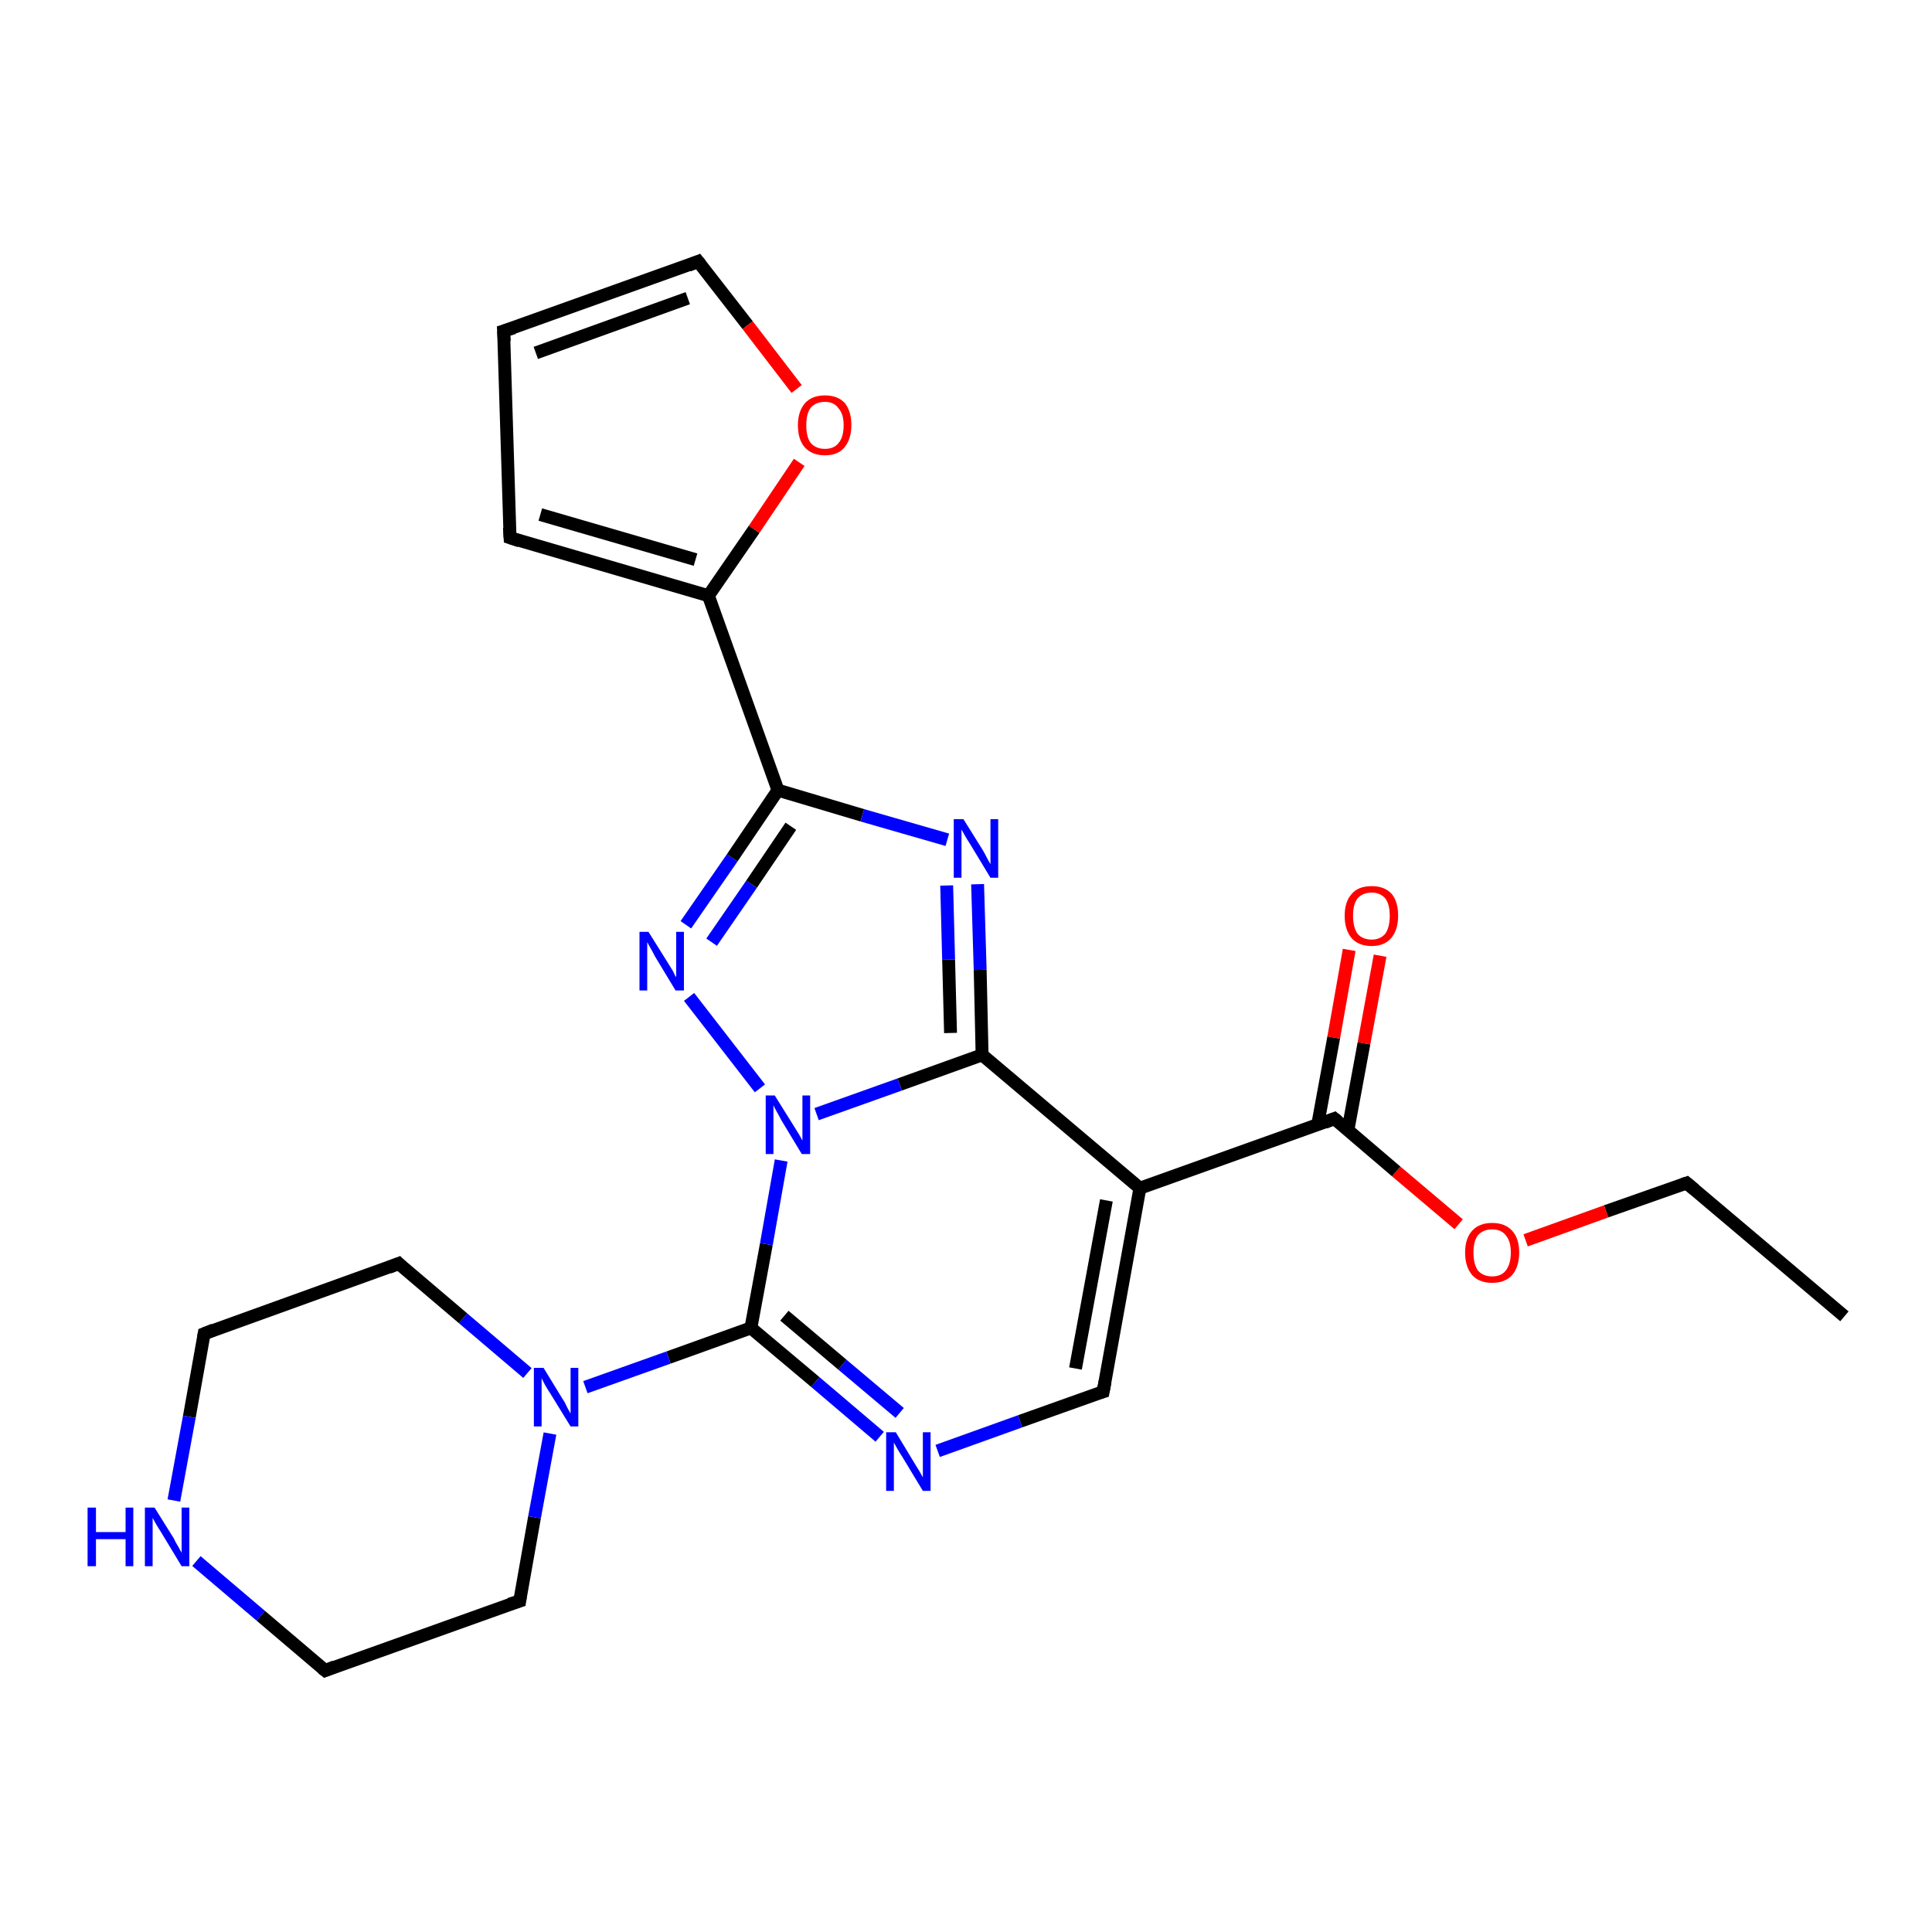 <?xml version='1.0' encoding='iso-8859-1'?>
<svg version='1.1' baseProfile='full'
              xmlns='http://www.w3.org/2000/svg'
                      xmlns:rdkit='http://www.rdkit.org/xml'
                      xmlns:xlink='http://www.w3.org/1999/xlink'
                  xml:space='preserve'
width='300px' height='300px' viewBox='0 0 300 300'>
<!-- END OF HEADER -->
<rect style='opacity:1.0;fill:#FFFFFF;stroke:none' width='300.0' height='300.0' x='0.0' y='0.0'> </rect>
<path class='bond-0 atom-0 atom-1' d='M 286.4,204.4 L 261.9,183.7' style='fill:none;fill-rule:evenodd;stroke:#000000;stroke-width:2.0px;stroke-linecap:butt;stroke-linejoin:miter;stroke-opacity:1' />
<path class='bond-1 atom-1 atom-2' d='M 261.9,183.7 L 249.4,188.1' style='fill:none;fill-rule:evenodd;stroke:#000000;stroke-width:2.0px;stroke-linecap:butt;stroke-linejoin:miter;stroke-opacity:1' />
<path class='bond-1 atom-1 atom-2' d='M 249.4,188.1 L 236.9,192.6' style='fill:none;fill-rule:evenodd;stroke:#FF0000;stroke-width:2.0px;stroke-linecap:butt;stroke-linejoin:miter;stroke-opacity:1' />
<path class='bond-2 atom-2 atom-3' d='M 226.5,190.1 L 216.8,181.9' style='fill:none;fill-rule:evenodd;stroke:#FF0000;stroke-width:2.0px;stroke-linecap:butt;stroke-linejoin:miter;stroke-opacity:1' />
<path class='bond-2 atom-2 atom-3' d='M 216.8,181.9 L 207.2,173.7' style='fill:none;fill-rule:evenodd;stroke:#000000;stroke-width:2.0px;stroke-linecap:butt;stroke-linejoin:miter;stroke-opacity:1' />
<path class='bond-3 atom-3 atom-4' d='M 209.3,175.5 L 211.8,162.0' style='fill:none;fill-rule:evenodd;stroke:#000000;stroke-width:2.0px;stroke-linecap:butt;stroke-linejoin:miter;stroke-opacity:1' />
<path class='bond-3 atom-3 atom-4' d='M 211.8,162.0 L 214.3,148.4' style='fill:none;fill-rule:evenodd;stroke:#FF0000;stroke-width:2.0px;stroke-linecap:butt;stroke-linejoin:miter;stroke-opacity:1' />
<path class='bond-3 atom-3 atom-4' d='M 204.6,174.7 L 207.1,161.1' style='fill:none;fill-rule:evenodd;stroke:#000000;stroke-width:2.0px;stroke-linecap:butt;stroke-linejoin:miter;stroke-opacity:1' />
<path class='bond-3 atom-3 atom-4' d='M 207.1,161.1 L 209.5,147.5' style='fill:none;fill-rule:evenodd;stroke:#FF0000;stroke-width:2.0px;stroke-linecap:butt;stroke-linejoin:miter;stroke-opacity:1' />
<path class='bond-4 atom-3 atom-5' d='M 207.2,173.7 L 177.0,184.5' style='fill:none;fill-rule:evenodd;stroke:#000000;stroke-width:2.0px;stroke-linecap:butt;stroke-linejoin:miter;stroke-opacity:1' />
<path class='bond-5 atom-5 atom-6' d='M 177.0,184.5 L 171.3,216.1' style='fill:none;fill-rule:evenodd;stroke:#000000;stroke-width:2.0px;stroke-linecap:butt;stroke-linejoin:miter;stroke-opacity:1' />
<path class='bond-5 atom-5 atom-6' d='M 171.8,186.4 L 167.0,212.5' style='fill:none;fill-rule:evenodd;stroke:#000000;stroke-width:2.0px;stroke-linecap:butt;stroke-linejoin:miter;stroke-opacity:1' />
<path class='bond-6 atom-6 atom-7' d='M 171.3,216.1 L 158.4,220.7' style='fill:none;fill-rule:evenodd;stroke:#000000;stroke-width:2.0px;stroke-linecap:butt;stroke-linejoin:miter;stroke-opacity:1' />
<path class='bond-6 atom-6 atom-7' d='M 158.4,220.7 L 145.6,225.3' style='fill:none;fill-rule:evenodd;stroke:#0000FF;stroke-width:2.0px;stroke-linecap:butt;stroke-linejoin:miter;stroke-opacity:1' />
<path class='bond-7 atom-7 atom-8' d='M 136.6,223.1 L 126.6,214.6' style='fill:none;fill-rule:evenodd;stroke:#0000FF;stroke-width:2.0px;stroke-linecap:butt;stroke-linejoin:miter;stroke-opacity:1' />
<path class='bond-7 atom-7 atom-8' d='M 126.6,214.6 L 116.6,206.2' style='fill:none;fill-rule:evenodd;stroke:#000000;stroke-width:2.0px;stroke-linecap:butt;stroke-linejoin:miter;stroke-opacity:1' />
<path class='bond-7 atom-7 atom-8' d='M 139.7,219.4 L 130.8,211.9' style='fill:none;fill-rule:evenodd;stroke:#0000FF;stroke-width:2.0px;stroke-linecap:butt;stroke-linejoin:miter;stroke-opacity:1' />
<path class='bond-7 atom-7 atom-8' d='M 130.8,211.9 L 121.8,204.3' style='fill:none;fill-rule:evenodd;stroke:#000000;stroke-width:2.0px;stroke-linecap:butt;stroke-linejoin:miter;stroke-opacity:1' />
<path class='bond-8 atom-8 atom-9' d='M 116.6,206.2 L 103.8,210.8' style='fill:none;fill-rule:evenodd;stroke:#000000;stroke-width:2.0px;stroke-linecap:butt;stroke-linejoin:miter;stroke-opacity:1' />
<path class='bond-8 atom-8 atom-9' d='M 103.8,210.8 L 90.9,215.4' style='fill:none;fill-rule:evenodd;stroke:#0000FF;stroke-width:2.0px;stroke-linecap:butt;stroke-linejoin:miter;stroke-opacity:1' />
<path class='bond-9 atom-9 atom-10' d='M 81.9,213.2 L 71.9,204.7' style='fill:none;fill-rule:evenodd;stroke:#0000FF;stroke-width:2.0px;stroke-linecap:butt;stroke-linejoin:miter;stroke-opacity:1' />
<path class='bond-9 atom-9 atom-10' d='M 71.9,204.7 L 61.9,196.2' style='fill:none;fill-rule:evenodd;stroke:#000000;stroke-width:2.0px;stroke-linecap:butt;stroke-linejoin:miter;stroke-opacity:1' />
<path class='bond-10 atom-10 atom-11' d='M 61.9,196.2 L 31.7,207.1' style='fill:none;fill-rule:evenodd;stroke:#000000;stroke-width:2.0px;stroke-linecap:butt;stroke-linejoin:miter;stroke-opacity:1' />
<path class='bond-11 atom-11 atom-12' d='M 31.7,207.1 L 29.4,220.0' style='fill:none;fill-rule:evenodd;stroke:#000000;stroke-width:2.0px;stroke-linecap:butt;stroke-linejoin:miter;stroke-opacity:1' />
<path class='bond-11 atom-11 atom-12' d='M 29.4,220.0 L 27.0,233.0' style='fill:none;fill-rule:evenodd;stroke:#0000FF;stroke-width:2.0px;stroke-linecap:butt;stroke-linejoin:miter;stroke-opacity:1' />
<path class='bond-12 atom-12 atom-13' d='M 30.5,242.4 L 40.5,250.9' style='fill:none;fill-rule:evenodd;stroke:#0000FF;stroke-width:2.0px;stroke-linecap:butt;stroke-linejoin:miter;stroke-opacity:1' />
<path class='bond-12 atom-12 atom-13' d='M 40.5,250.9 L 50.5,259.4' style='fill:none;fill-rule:evenodd;stroke:#000000;stroke-width:2.0px;stroke-linecap:butt;stroke-linejoin:miter;stroke-opacity:1' />
<path class='bond-13 atom-13 atom-14' d='M 50.5,259.4 L 80.7,248.6' style='fill:none;fill-rule:evenodd;stroke:#000000;stroke-width:2.0px;stroke-linecap:butt;stroke-linejoin:miter;stroke-opacity:1' />
<path class='bond-14 atom-8 atom-15' d='M 116.6,206.2 L 119.0,193.2' style='fill:none;fill-rule:evenodd;stroke:#000000;stroke-width:2.0px;stroke-linecap:butt;stroke-linejoin:miter;stroke-opacity:1' />
<path class='bond-14 atom-8 atom-15' d='M 119.0,193.2 L 121.3,180.2' style='fill:none;fill-rule:evenodd;stroke:#0000FF;stroke-width:2.0px;stroke-linecap:butt;stroke-linejoin:miter;stroke-opacity:1' />
<path class='bond-15 atom-15 atom-16' d='M 118.0,169.0 L 107.0,154.8' style='fill:none;fill-rule:evenodd;stroke:#0000FF;stroke-width:2.0px;stroke-linecap:butt;stroke-linejoin:miter;stroke-opacity:1' />
<path class='bond-16 atom-16 atom-17' d='M 106.5,143.6 L 113.7,133.2' style='fill:none;fill-rule:evenodd;stroke:#0000FF;stroke-width:2.0px;stroke-linecap:butt;stroke-linejoin:miter;stroke-opacity:1' />
<path class='bond-16 atom-16 atom-17' d='M 113.7,133.2 L 120.8,122.7' style='fill:none;fill-rule:evenodd;stroke:#000000;stroke-width:2.0px;stroke-linecap:butt;stroke-linejoin:miter;stroke-opacity:1' />
<path class='bond-16 atom-16 atom-17' d='M 110.5,146.3 L 116.7,137.3' style='fill:none;fill-rule:evenodd;stroke:#0000FF;stroke-width:2.0px;stroke-linecap:butt;stroke-linejoin:miter;stroke-opacity:1' />
<path class='bond-16 atom-16 atom-17' d='M 116.7,137.3 L 122.8,128.3' style='fill:none;fill-rule:evenodd;stroke:#000000;stroke-width:2.0px;stroke-linecap:butt;stroke-linejoin:miter;stroke-opacity:1' />
<path class='bond-17 atom-17 atom-18' d='M 120.8,122.7 L 133.9,126.6' style='fill:none;fill-rule:evenodd;stroke:#000000;stroke-width:2.0px;stroke-linecap:butt;stroke-linejoin:miter;stroke-opacity:1' />
<path class='bond-17 atom-17 atom-18' d='M 133.9,126.6 L 147.1,130.4' style='fill:none;fill-rule:evenodd;stroke:#0000FF;stroke-width:2.0px;stroke-linecap:butt;stroke-linejoin:miter;stroke-opacity:1' />
<path class='bond-18 atom-18 atom-19' d='M 151.8,137.3 L 152.2,150.6' style='fill:none;fill-rule:evenodd;stroke:#0000FF;stroke-width:2.0px;stroke-linecap:butt;stroke-linejoin:miter;stroke-opacity:1' />
<path class='bond-18 atom-18 atom-19' d='M 152.2,150.6 L 152.5,163.8' style='fill:none;fill-rule:evenodd;stroke:#000000;stroke-width:2.0px;stroke-linecap:butt;stroke-linejoin:miter;stroke-opacity:1' />
<path class='bond-18 atom-18 atom-19' d='M 147.0,137.5 L 147.3,149.0' style='fill:none;fill-rule:evenodd;stroke:#0000FF;stroke-width:2.0px;stroke-linecap:butt;stroke-linejoin:miter;stroke-opacity:1' />
<path class='bond-18 atom-18 atom-19' d='M 147.3,149.0 L 147.6,160.4' style='fill:none;fill-rule:evenodd;stroke:#000000;stroke-width:2.0px;stroke-linecap:butt;stroke-linejoin:miter;stroke-opacity:1' />
<path class='bond-19 atom-17 atom-20' d='M 120.8,122.7 L 110.0,92.5' style='fill:none;fill-rule:evenodd;stroke:#000000;stroke-width:2.0px;stroke-linecap:butt;stroke-linejoin:miter;stroke-opacity:1' />
<path class='bond-20 atom-20 atom-21' d='M 110.0,92.5 L 79.2,83.5' style='fill:none;fill-rule:evenodd;stroke:#000000;stroke-width:2.0px;stroke-linecap:butt;stroke-linejoin:miter;stroke-opacity:1' />
<path class='bond-20 atom-20 atom-21' d='M 108.0,86.9 L 83.9,79.9' style='fill:none;fill-rule:evenodd;stroke:#000000;stroke-width:2.0px;stroke-linecap:butt;stroke-linejoin:miter;stroke-opacity:1' />
<path class='bond-21 atom-21 atom-22' d='M 79.2,83.5 L 78.2,51.4' style='fill:none;fill-rule:evenodd;stroke:#000000;stroke-width:2.0px;stroke-linecap:butt;stroke-linejoin:miter;stroke-opacity:1' />
<path class='bond-22 atom-22 atom-23' d='M 78.2,51.4 L 108.4,40.6' style='fill:none;fill-rule:evenodd;stroke:#000000;stroke-width:2.0px;stroke-linecap:butt;stroke-linejoin:miter;stroke-opacity:1' />
<path class='bond-22 atom-22 atom-23' d='M 83.2,54.8 L 106.8,46.3' style='fill:none;fill-rule:evenodd;stroke:#000000;stroke-width:2.0px;stroke-linecap:butt;stroke-linejoin:miter;stroke-opacity:1' />
<path class='bond-23 atom-23 atom-24' d='M 108.4,40.6 L 116.1,50.5' style='fill:none;fill-rule:evenodd;stroke:#000000;stroke-width:2.0px;stroke-linecap:butt;stroke-linejoin:miter;stroke-opacity:1' />
<path class='bond-23 atom-23 atom-24' d='M 116.1,50.5 L 123.7,60.4' style='fill:none;fill-rule:evenodd;stroke:#FF0000;stroke-width:2.0px;stroke-linecap:butt;stroke-linejoin:miter;stroke-opacity:1' />
<path class='bond-24 atom-19 atom-5' d='M 152.5,163.8 L 177.0,184.5' style='fill:none;fill-rule:evenodd;stroke:#000000;stroke-width:2.0px;stroke-linecap:butt;stroke-linejoin:miter;stroke-opacity:1' />
<path class='bond-25 atom-24 atom-20' d='M 124.1,71.8 L 117.1,82.2' style='fill:none;fill-rule:evenodd;stroke:#FF0000;stroke-width:2.0px;stroke-linecap:butt;stroke-linejoin:miter;stroke-opacity:1' />
<path class='bond-25 atom-24 atom-20' d='M 117.1,82.2 L 110.0,92.5' style='fill:none;fill-rule:evenodd;stroke:#000000;stroke-width:2.0px;stroke-linecap:butt;stroke-linejoin:miter;stroke-opacity:1' />
<path class='bond-26 atom-14 atom-9' d='M 80.7,248.6 L 83.0,235.6' style='fill:none;fill-rule:evenodd;stroke:#000000;stroke-width:2.0px;stroke-linecap:butt;stroke-linejoin:miter;stroke-opacity:1' />
<path class='bond-26 atom-14 atom-9' d='M 83.0,235.6 L 85.4,222.6' style='fill:none;fill-rule:evenodd;stroke:#0000FF;stroke-width:2.0px;stroke-linecap:butt;stroke-linejoin:miter;stroke-opacity:1' />
<path class='bond-27 atom-19 atom-15' d='M 152.5,163.8 L 139.7,168.4' style='fill:none;fill-rule:evenodd;stroke:#000000;stroke-width:2.0px;stroke-linecap:butt;stroke-linejoin:miter;stroke-opacity:1' />
<path class='bond-27 atom-19 atom-15' d='M 139.7,168.4 L 126.8,173.0' style='fill:none;fill-rule:evenodd;stroke:#0000FF;stroke-width:2.0px;stroke-linecap:butt;stroke-linejoin:miter;stroke-opacity:1' />
<path d='M 263.1,184.7 L 261.9,183.7 L 261.3,183.9' style='fill:none;stroke:#000000;stroke-width:2.0px;stroke-linecap:butt;stroke-linejoin:miter;stroke-opacity:1;' />
<path d='M 207.7,174.1 L 207.2,173.7 L 205.7,174.3' style='fill:none;stroke:#000000;stroke-width:2.0px;stroke-linecap:butt;stroke-linejoin:miter;stroke-opacity:1;' />
<path d='M 171.6,214.5 L 171.3,216.1 L 170.6,216.3' style='fill:none;stroke:#000000;stroke-width:2.0px;stroke-linecap:butt;stroke-linejoin:miter;stroke-opacity:1;' />
<path d='M 62.4,196.7 L 61.9,196.2 L 60.4,196.8' style='fill:none;stroke:#000000;stroke-width:2.0px;stroke-linecap:butt;stroke-linejoin:miter;stroke-opacity:1;' />
<path d='M 33.2,206.5 L 31.7,207.1 L 31.6,207.7' style='fill:none;stroke:#000000;stroke-width:2.0px;stroke-linecap:butt;stroke-linejoin:miter;stroke-opacity:1;' />
<path d='M 50.0,259.0 L 50.5,259.4 L 52.0,258.8' style='fill:none;stroke:#000000;stroke-width:2.0px;stroke-linecap:butt;stroke-linejoin:miter;stroke-opacity:1;' />
<path d='M 79.1,249.1 L 80.7,248.6 L 80.8,247.9' style='fill:none;stroke:#000000;stroke-width:2.0px;stroke-linecap:butt;stroke-linejoin:miter;stroke-opacity:1;' />
<path d='M 80.7,84.0 L 79.2,83.5 L 79.1,81.9' style='fill:none;stroke:#000000;stroke-width:2.0px;stroke-linecap:butt;stroke-linejoin:miter;stroke-opacity:1;' />
<path d='M 78.3,53.0 L 78.2,51.4 L 79.8,50.9' style='fill:none;stroke:#000000;stroke-width:2.0px;stroke-linecap:butt;stroke-linejoin:miter;stroke-opacity:1;' />
<path d='M 106.9,41.2 L 108.4,40.6 L 108.8,41.1' style='fill:none;stroke:#000000;stroke-width:2.0px;stroke-linecap:butt;stroke-linejoin:miter;stroke-opacity:1;' />
<path class='atom-2' d='M 227.5 194.5
Q 227.5 192.3, 228.6 191.1
Q 229.7 189.9, 231.7 189.9
Q 233.7 189.9, 234.8 191.1
Q 235.9 192.3, 235.9 194.5
Q 235.9 196.7, 234.8 198.0
Q 233.7 199.2, 231.7 199.2
Q 229.7 199.2, 228.6 198.0
Q 227.5 196.7, 227.5 194.5
M 231.7 198.2
Q 233.1 198.2, 233.8 197.3
Q 234.6 196.3, 234.6 194.5
Q 234.6 192.7, 233.8 191.8
Q 233.1 190.9, 231.7 190.9
Q 230.3 190.9, 229.5 191.8
Q 228.8 192.7, 228.8 194.5
Q 228.8 196.3, 229.5 197.3
Q 230.3 198.2, 231.7 198.2
' fill='#FF0000'/>
<path class='atom-4' d='M 208.8 142.2
Q 208.8 140.0, 209.9 138.8
Q 210.9 137.6, 213.0 137.6
Q 215.0 137.6, 216.1 138.8
Q 217.1 140.0, 217.1 142.2
Q 217.1 144.4, 216.0 145.7
Q 214.9 146.9, 213.0 146.9
Q 211.0 146.9, 209.9 145.7
Q 208.8 144.4, 208.8 142.2
M 213.0 145.9
Q 214.3 145.9, 215.1 145.0
Q 215.8 144.0, 215.8 142.2
Q 215.8 140.4, 215.1 139.5
Q 214.3 138.6, 213.0 138.6
Q 211.6 138.6, 210.8 139.5
Q 210.1 140.4, 210.1 142.2
Q 210.1 144.0, 210.8 145.0
Q 211.6 145.9, 213.0 145.9
' fill='#FF0000'/>
<path class='atom-7' d='M 139.1 222.4
L 142.0 227.2
Q 142.3 227.7, 142.8 228.5
Q 143.3 229.4, 143.3 229.4
L 143.3 222.4
L 144.5 222.4
L 144.5 231.5
L 143.3 231.5
L 140.1 226.2
Q 139.7 225.6, 139.3 224.9
Q 138.9 224.2, 138.8 224.0
L 138.8 231.5
L 137.6 231.5
L 137.6 222.4
L 139.1 222.4
' fill='#0000FF'/>
<path class='atom-9' d='M 84.4 212.4
L 87.4 217.3
Q 87.7 217.7, 88.1 218.6
Q 88.6 219.5, 88.6 219.5
L 88.6 212.4
L 89.8 212.4
L 89.8 221.5
L 88.6 221.5
L 85.4 216.3
Q 85.0 215.7, 84.6 215.0
Q 84.2 214.2, 84.1 214.0
L 84.1 221.5
L 82.9 221.5
L 82.9 212.4
L 84.4 212.4
' fill='#0000FF'/>
<path class='atom-12' d='M 13.6 234.1
L 14.9 234.1
L 14.9 237.9
L 19.5 237.9
L 19.5 234.1
L 20.7 234.1
L 20.7 243.2
L 19.5 243.2
L 19.5 239.0
L 14.9 239.0
L 14.9 243.2
L 13.6 243.2
L 13.6 234.1
' fill='#0000FF'/>
<path class='atom-12' d='M 24.0 234.1
L 27.0 238.9
Q 27.2 239.4, 27.7 240.2
Q 28.2 241.1, 28.2 241.1
L 28.2 234.1
L 29.4 234.1
L 29.4 243.2
L 28.2 243.2
L 25.0 237.9
Q 24.6 237.3, 24.2 236.6
Q 23.8 235.9, 23.7 235.7
L 23.7 243.2
L 22.5 243.2
L 22.5 234.1
L 24.0 234.1
' fill='#0000FF'/>
<path class='atom-15' d='M 120.3 170.1
L 123.3 174.9
Q 123.6 175.4, 124.1 176.2
Q 124.6 177.1, 124.6 177.1
L 124.6 170.1
L 125.8 170.1
L 125.8 179.2
L 124.5 179.2
L 121.3 173.9
Q 121.0 173.3, 120.6 172.6
Q 120.2 171.9, 120.1 171.6
L 120.1 179.2
L 118.9 179.2
L 118.9 170.1
L 120.3 170.1
' fill='#0000FF'/>
<path class='atom-16' d='M 100.7 144.7
L 103.7 149.5
Q 104.0 150.0, 104.5 150.8
Q 104.9 151.7, 105.0 151.7
L 105.0 144.7
L 106.2 144.7
L 106.2 153.8
L 104.9 153.8
L 101.7 148.5
Q 101.4 147.9, 101.0 147.2
Q 100.6 146.5, 100.5 146.3
L 100.5 153.8
L 99.3 153.8
L 99.3 144.7
L 100.7 144.7
' fill='#0000FF'/>
<path class='atom-18' d='M 149.6 127.2
L 152.6 132.0
Q 152.9 132.5, 153.3 133.3
Q 153.8 134.2, 153.8 134.2
L 153.8 127.2
L 155.0 127.2
L 155.0 136.3
L 153.8 136.3
L 150.6 131.0
Q 150.2 130.4, 149.8 129.7
Q 149.4 129.0, 149.3 128.8
L 149.3 136.3
L 148.1 136.3
L 148.1 127.2
L 149.6 127.2
' fill='#0000FF'/>
<path class='atom-24' d='M 123.9 66.0
Q 123.9 63.9, 125.0 62.6
Q 126.1 61.4, 128.1 61.4
Q 130.1 61.4, 131.2 62.6
Q 132.2 63.9, 132.2 66.0
Q 132.2 68.2, 131.1 69.5
Q 130.1 70.7, 128.1 70.7
Q 126.1 70.7, 125.0 69.5
Q 123.9 68.3, 123.9 66.0
M 128.1 69.7
Q 129.5 69.7, 130.2 68.8
Q 131.0 67.9, 131.0 66.0
Q 131.0 64.3, 130.2 63.4
Q 129.5 62.4, 128.1 62.4
Q 126.7 62.4, 125.9 63.3
Q 125.2 64.2, 125.2 66.0
Q 125.2 67.9, 125.9 68.8
Q 126.7 69.7, 128.1 69.7
' fill='#FF0000'/>
</svg>
